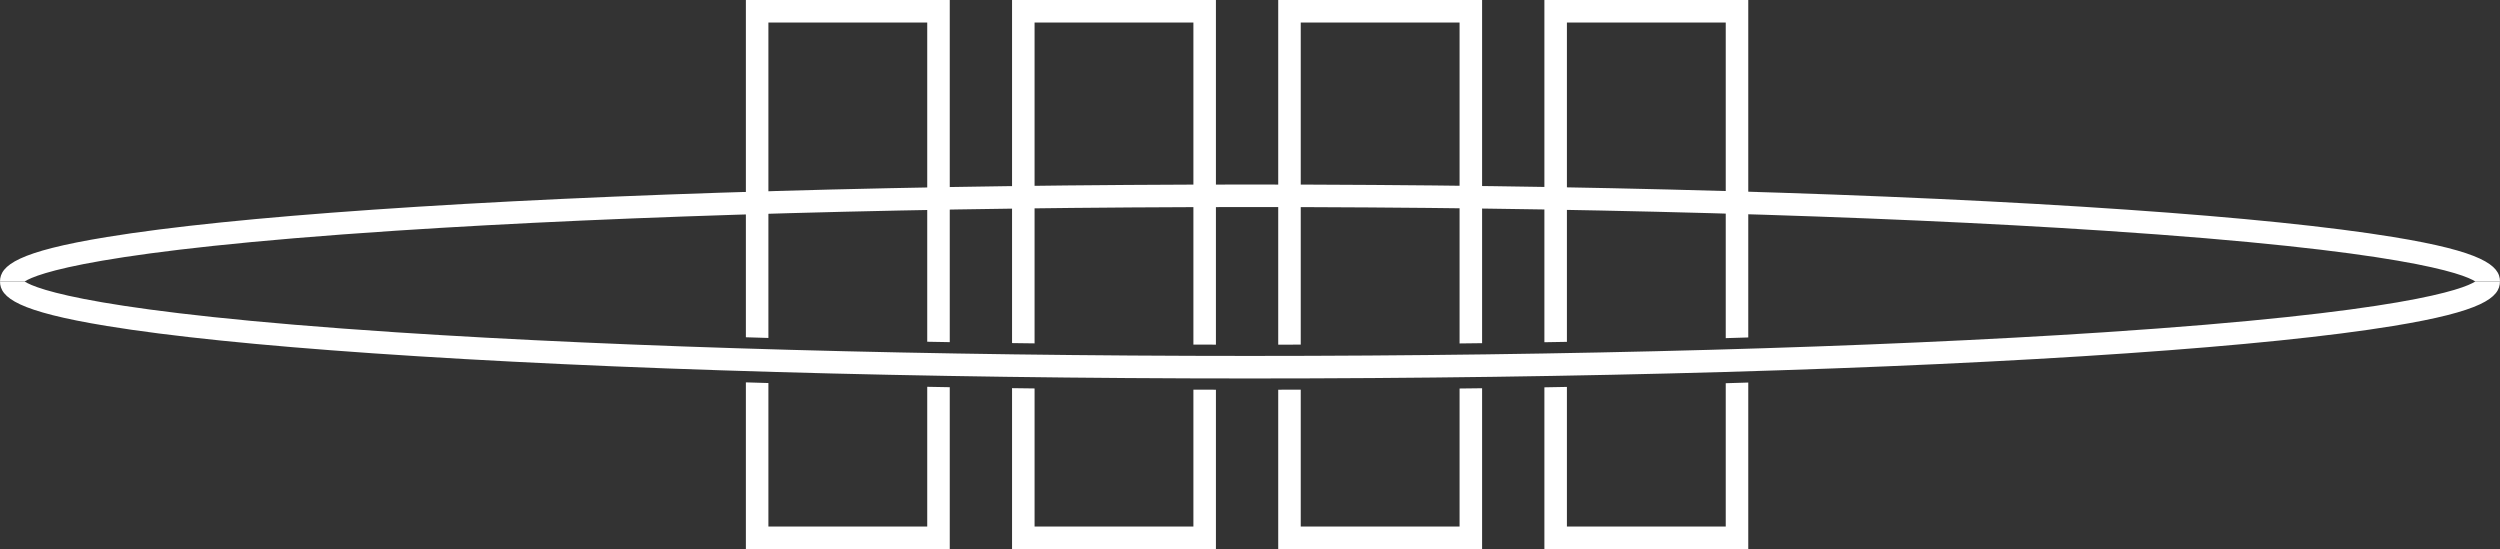 <?xml version="1.0" encoding="utf-8"?>
<!-- Generator: Adobe Illustrator 26.5.0, SVG Export Plug-In . SVG Version: 6.00 Build 0)  -->
<svg version="1.1" id="Ebene_1" xmlns="http://www.w3.org/2000/svg" xmlns:xlink="http://www.w3.org/1999/xlink" x="0px" y="0px"
	 viewBox="0 0 1110 243.77" style="enable-background:new 0 0 1110 243.77;" xml:space="preserve">
<rect x="0" y="0" width="1110" height="243.77" fill="#333333" stroke="none"/>
<style type="text/css">
	.st0{fill:#FFFFFF;}
</style>
<g>
	<path class="st0" d="M47.41,144.73c27.85,4.56,67.67,8.65,118.33,12.15c103.99,7.2,242.23,11.16,389.25,11.16
		c147.02,0,285.26-3.96,389.25-11.16c50.67-3.51,90.48-7.59,118.33-12.15c39.35-6.44,47.41-12.55,47.41-19.75h-10.94
		c-5.25,3.38-31.89,13.78-164.82,22.55c-102.63,6.77-237.31,10.5-379.24,10.5s-276.61-3.73-379.24-10.5
		c-132.93-8.77-159.57-19.17-164.82-22.55H0C0,132.18,8.06,138.29,47.41,144.73z"/>
	<path class="st0" d="M175.76,102.43c102.63-6.77,237.31-10.5,379.24-10.5c141.93,0,276.61,3.73,379.24,10.5
		c132.93,8.77,159.57,19.17,164.82,22.55H1110c0-7.2-8.06-13.31-47.41-19.75c-27.85-4.56-67.67-8.64-118.33-12.15
		C840.26,85.89,702.02,81.93,555,81.93s-285.26,3.96-389.25,11.16c-50.67,3.51-90.48,7.59-118.33,12.15
		C8.06,111.67,0,117.79,0,124.98h10.94C16.19,121.6,42.83,111.2,175.76,102.43z"/>
	<g>
		<path class="st0" d="M341.17,10h70.52v141.73c3.32,0.06,6.66,0.12,10,0.18V0h-90.52v149.75c3.32,0.1,6.65,0.2,10,0.3V10z"/>
		<path class="st0" d="M411.69,233.77h-70.52v-63.7c-3.34-0.1-6.68-0.2-10-0.3v74h90.52v-71.85c-3.35-0.06-6.67-0.12-10-0.18V233.77
			z"/>
		<path class="st0" d="M459.35,10h70.52v143c3.33,0.01,6.66,0.02,10,0.02V0h-90.52v152.33c3.33,0.04,6.66,0.09,10,0.13V10z"/>
		<path class="st0" d="M529.87,233.77h-70.52v-61.3c-3.34-0.04-6.67-0.08-10-0.13v71.43h90.52v-70.74c-3.34-0.01-6.67-0.02-10-0.03
			V233.77z"/>
		<path class="st0" d="M577.53,10h70.52v142.49c3.34-0.04,6.68-0.08,10-0.12V0h-90.52v153.03c3.34-0.01,6.67-0.01,10-0.02V10z"/>
		<path class="st0" d="M648.05,233.77h-70.52v-60.76c-3.33,0.01-6.66,0.02-10,0.02v70.74h90.52v-71.39c-3.33,0.04-6.66,0.09-10,0.12
			V233.77z"/>
		<path class="st0" d="M695.71,10h70.52v140.13c3.35-0.1,6.68-0.2,10-0.3V0h-90.52v151.95c3.34-0.06,6.68-0.11,10-0.17V10z"/>
		<path class="st0" d="M766.23,233.77h-70.52v-61.98c-3.32,0.06-6.66,0.12-10,0.18v71.8h90.52v-73.92c-3.32,0.1-6.65,0.2-10,0.3
			V233.77z"/>
	</g>
</g>
</svg>
